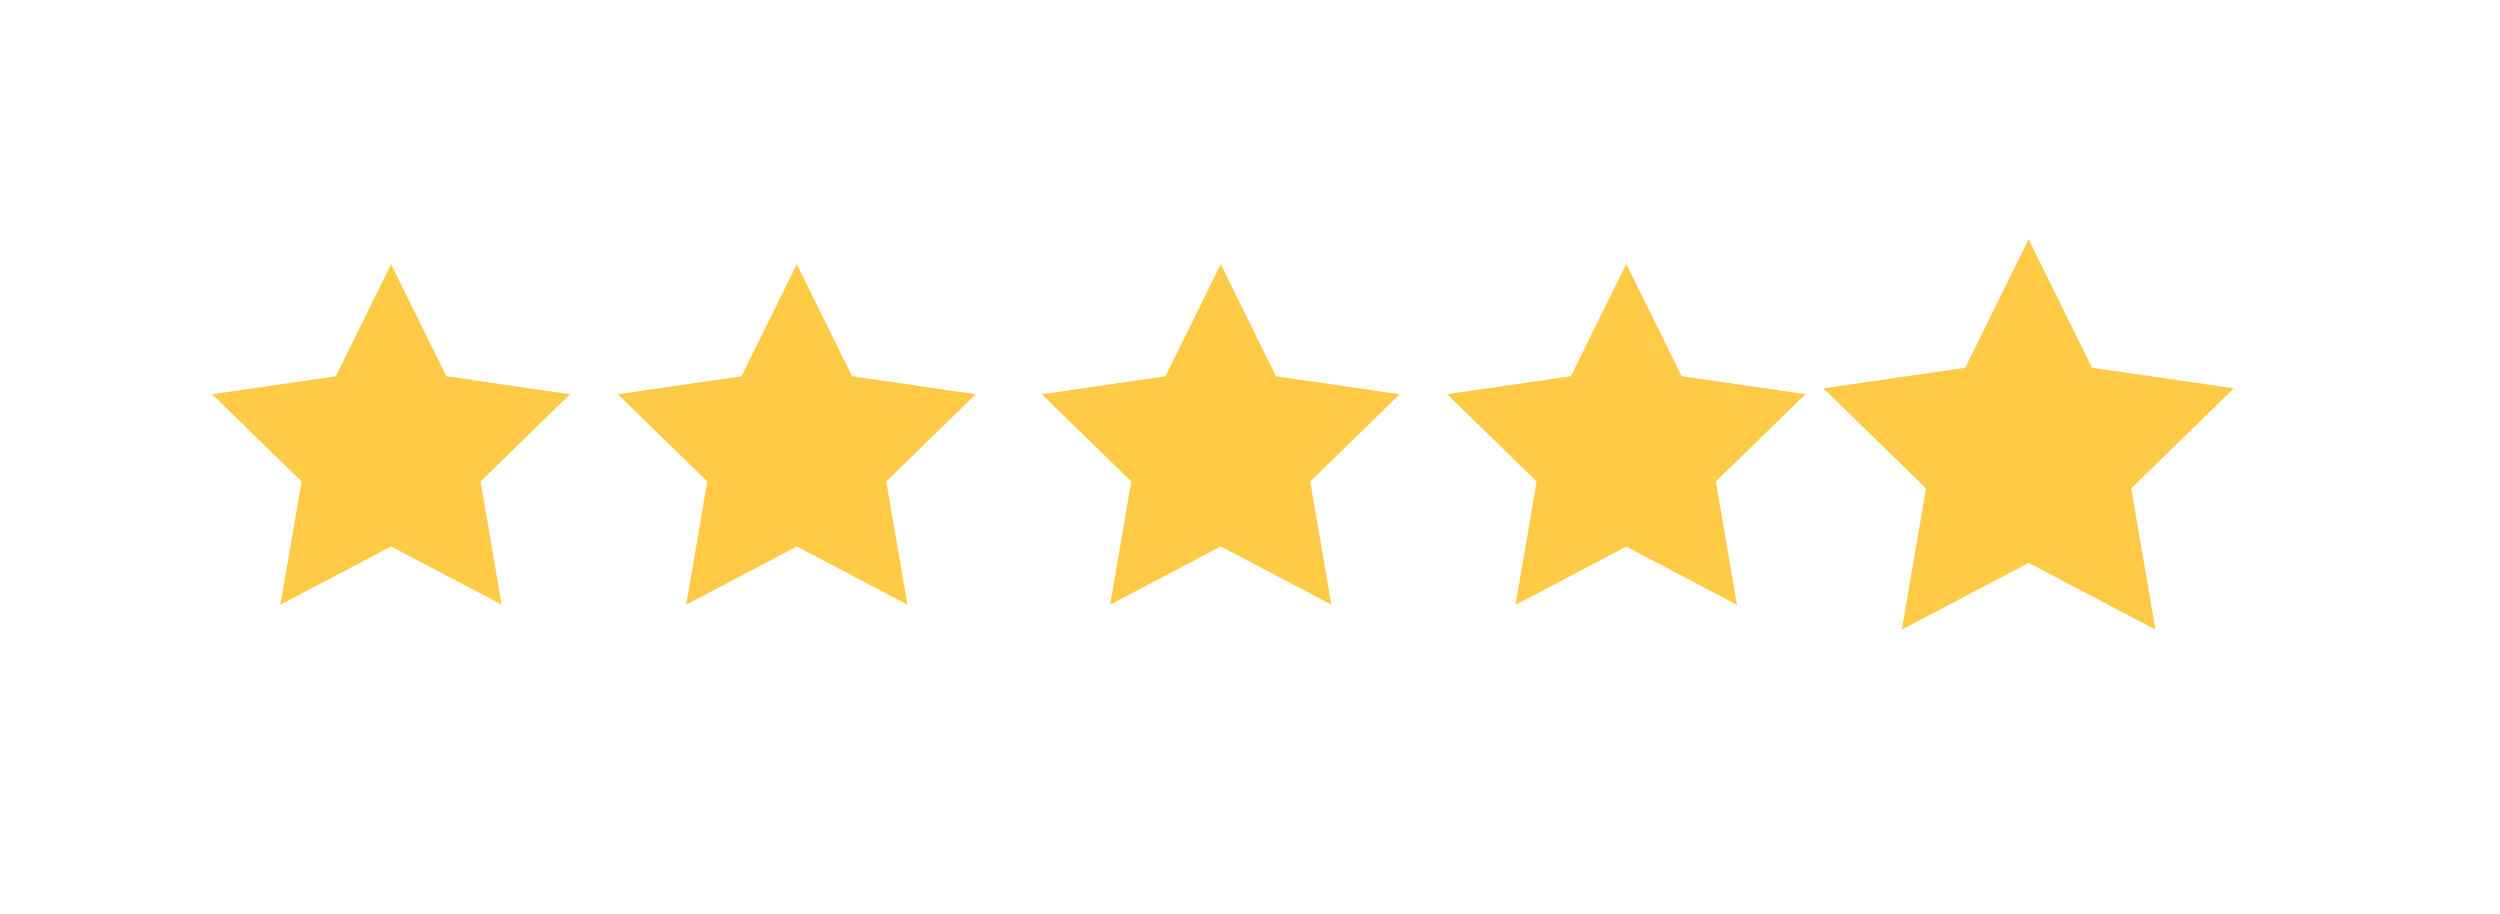<?xml version="1.0" encoding="UTF-8"?>
<svg xmlns="http://www.w3.org/2000/svg" viewBox="0 0 684 250" width="684" height="250" preserveAspectRatio="xMidYMid meet" style="width: 100%; height: 100%; transform: translate3d(0px, 0px, 0px);">
  <defs>
    <clipPath id="__lottie_element_4">
      <rect width="684" height="250" x="0" y="0"></rect>
    </clipPath>
  </defs>
  <g clip-path="url(#__lottie_element_4)">
    <g transform="matrix(0.75,0,0,0.75,240.498,123.465)" opacity="1" style="display: block;">
      <g opacity="1" transform="matrix(1,0,0,1,-178,0.414)">
        <path fill="rgb(255,202,70)" fill-opacity="1" d=" M4.2032328647094355e-15,-68.644 C4.2032328647094355e-15,-68.644 20.174,-27.767 20.174,-27.767 C20.174,-27.767 65.284,-21.212 65.284,-21.212 C65.284,-21.212 32.642,10.606 32.642,10.606 C32.642,10.606 40.348,55.534 40.348,55.534 C40.348,55.534 2.1016164323547177e-15,34.322 2.1016164323547177e-15,34.322 C2.1016164323547177e-15,34.322 -40.348,55.534 -40.348,55.534 C-40.348,55.534 -32.642,10.606 -32.642,10.606 C-32.642,10.606 -65.284,-21.212 -65.284,-21.212 C-65.284,-21.212 -20.174,-27.767 -20.174,-27.767 C-20.174,-27.767 4.2032328647094355e-15,-68.644 4.2032328647094355e-15,-68.644z"></path>
      </g>
    </g>
    <g transform="matrix(0.75,0,0,0.75,351.505,123.465)" opacity="1" style="display: block;">
      <g opacity="1" transform="matrix(1,0,0,1,-178,0.414)">
        <path fill="rgb(255,202,70)" fill-opacity="1" d=" M4.2032328647094355e-15,-68.644 C4.2032328647094355e-15,-68.644 20.174,-27.767 20.174,-27.767 C20.174,-27.767 65.284,-21.212 65.284,-21.212 C65.284,-21.212 32.642,10.606 32.642,10.606 C32.642,10.606 40.348,55.534 40.348,55.534 C40.348,55.534 2.1016164323547177e-15,34.322 2.1016164323547177e-15,34.322 C2.1016164323547177e-15,34.322 -40.348,55.534 -40.348,55.534 C-40.348,55.534 -32.642,10.606 -32.642,10.606 C-32.642,10.606 -65.284,-21.212 -65.284,-21.212 C-65.284,-21.212 -20.174,-27.767 -20.174,-27.767 C-20.174,-27.767 4.2032328647094355e-15,-68.644 4.2032328647094355e-15,-68.644z"></path>
      </g>
    </g>
    <g transform="matrix(0.75,0,0,0.75,467.497,123.465)" opacity="1" style="display: block;">
      <g opacity="1" transform="matrix(1,0,0,1,-178,0.414)">
        <path fill="rgb(255,202,70)" fill-opacity="1" d=" M4.2032328647094355e-15,-68.644 C4.2032328647094355e-15,-68.644 20.174,-27.767 20.174,-27.767 C20.174,-27.767 65.284,-21.212 65.284,-21.212 C65.284,-21.212 32.642,10.606 32.642,10.606 C32.642,10.606 40.348,55.534 40.348,55.534 C40.348,55.534 2.1016164323547177e-15,34.322 2.1016164323547177e-15,34.322 C2.1016164323547177e-15,34.322 -40.348,55.534 -40.348,55.534 C-40.348,55.534 -32.642,10.606 -32.642,10.606 C-32.642,10.606 -65.284,-21.212 -65.284,-21.212 C-65.284,-21.212 -20.174,-27.767 -20.174,-27.767 C-20.174,-27.767 4.2032328647094355e-15,-68.644 4.2032328647094355e-15,-68.644z"></path>
      </g>
    </g>
    <g transform="matrix(0.751,0,0,0.751,578.623,123.469)" opacity="1" style="display: block;">
      <g opacity="1" transform="matrix(1,0,0,1,-178,0.414)">
        <path fill="rgb(255,202,70)" fill-opacity="1" d=" M4.2032328647094355e-15,-68.644 C4.2032328647094355e-15,-68.644 20.174,-27.767 20.174,-27.767 C20.174,-27.767 65.284,-21.212 65.284,-21.212 C65.284,-21.212 32.642,10.606 32.642,10.606 C32.642,10.606 40.348,55.534 40.348,55.534 C40.348,55.534 2.1016164323547177e-15,34.322 2.1016164323547177e-15,34.322 C2.1016164323547177e-15,34.322 -40.348,55.534 -40.348,55.534 C-40.348,55.534 -32.642,10.606 -32.642,10.606 C-32.642,10.606 -65.284,-21.212 -65.284,-21.212 C-65.284,-21.212 -20.174,-27.767 -20.174,-27.767 C-20.174,-27.767 4.2032328647094355e-15,-68.644 4.2032328647094355e-15,-68.644z"></path>
      </g>
    </g>
    <g transform="matrix(0.86,0,0,0.86,708.112,124.141)" opacity="1" style="display: block;">
      <g opacity="1" transform="matrix(1,0,0,1,-178,0.414)">
        <path fill="rgb(255,202,70)" fill-opacity="1" d=" M4.2032328647094355e-15,-68.644 C4.2032328647094355e-15,-68.644 20.174,-27.767 20.174,-27.767 C20.174,-27.767 65.284,-21.212 65.284,-21.212 C65.284,-21.212 32.642,10.606 32.642,10.606 C32.642,10.606 40.348,55.534 40.348,55.534 C40.348,55.534 2.1016164323547177e-15,34.322 2.1016164323547177e-15,34.322 C2.1016164323547177e-15,34.322 -40.348,55.534 -40.348,55.534 C-40.348,55.534 -32.642,10.606 -32.642,10.606 C-32.642,10.606 -65.284,-21.212 -65.284,-21.212 C-65.284,-21.212 -20.174,-27.767 -20.174,-27.767 C-20.174,-27.767 4.2032328647094355e-15,-68.644 4.2032328647094355e-15,-68.644z"></path>
      </g>
    </g>
  </g>
</svg>
